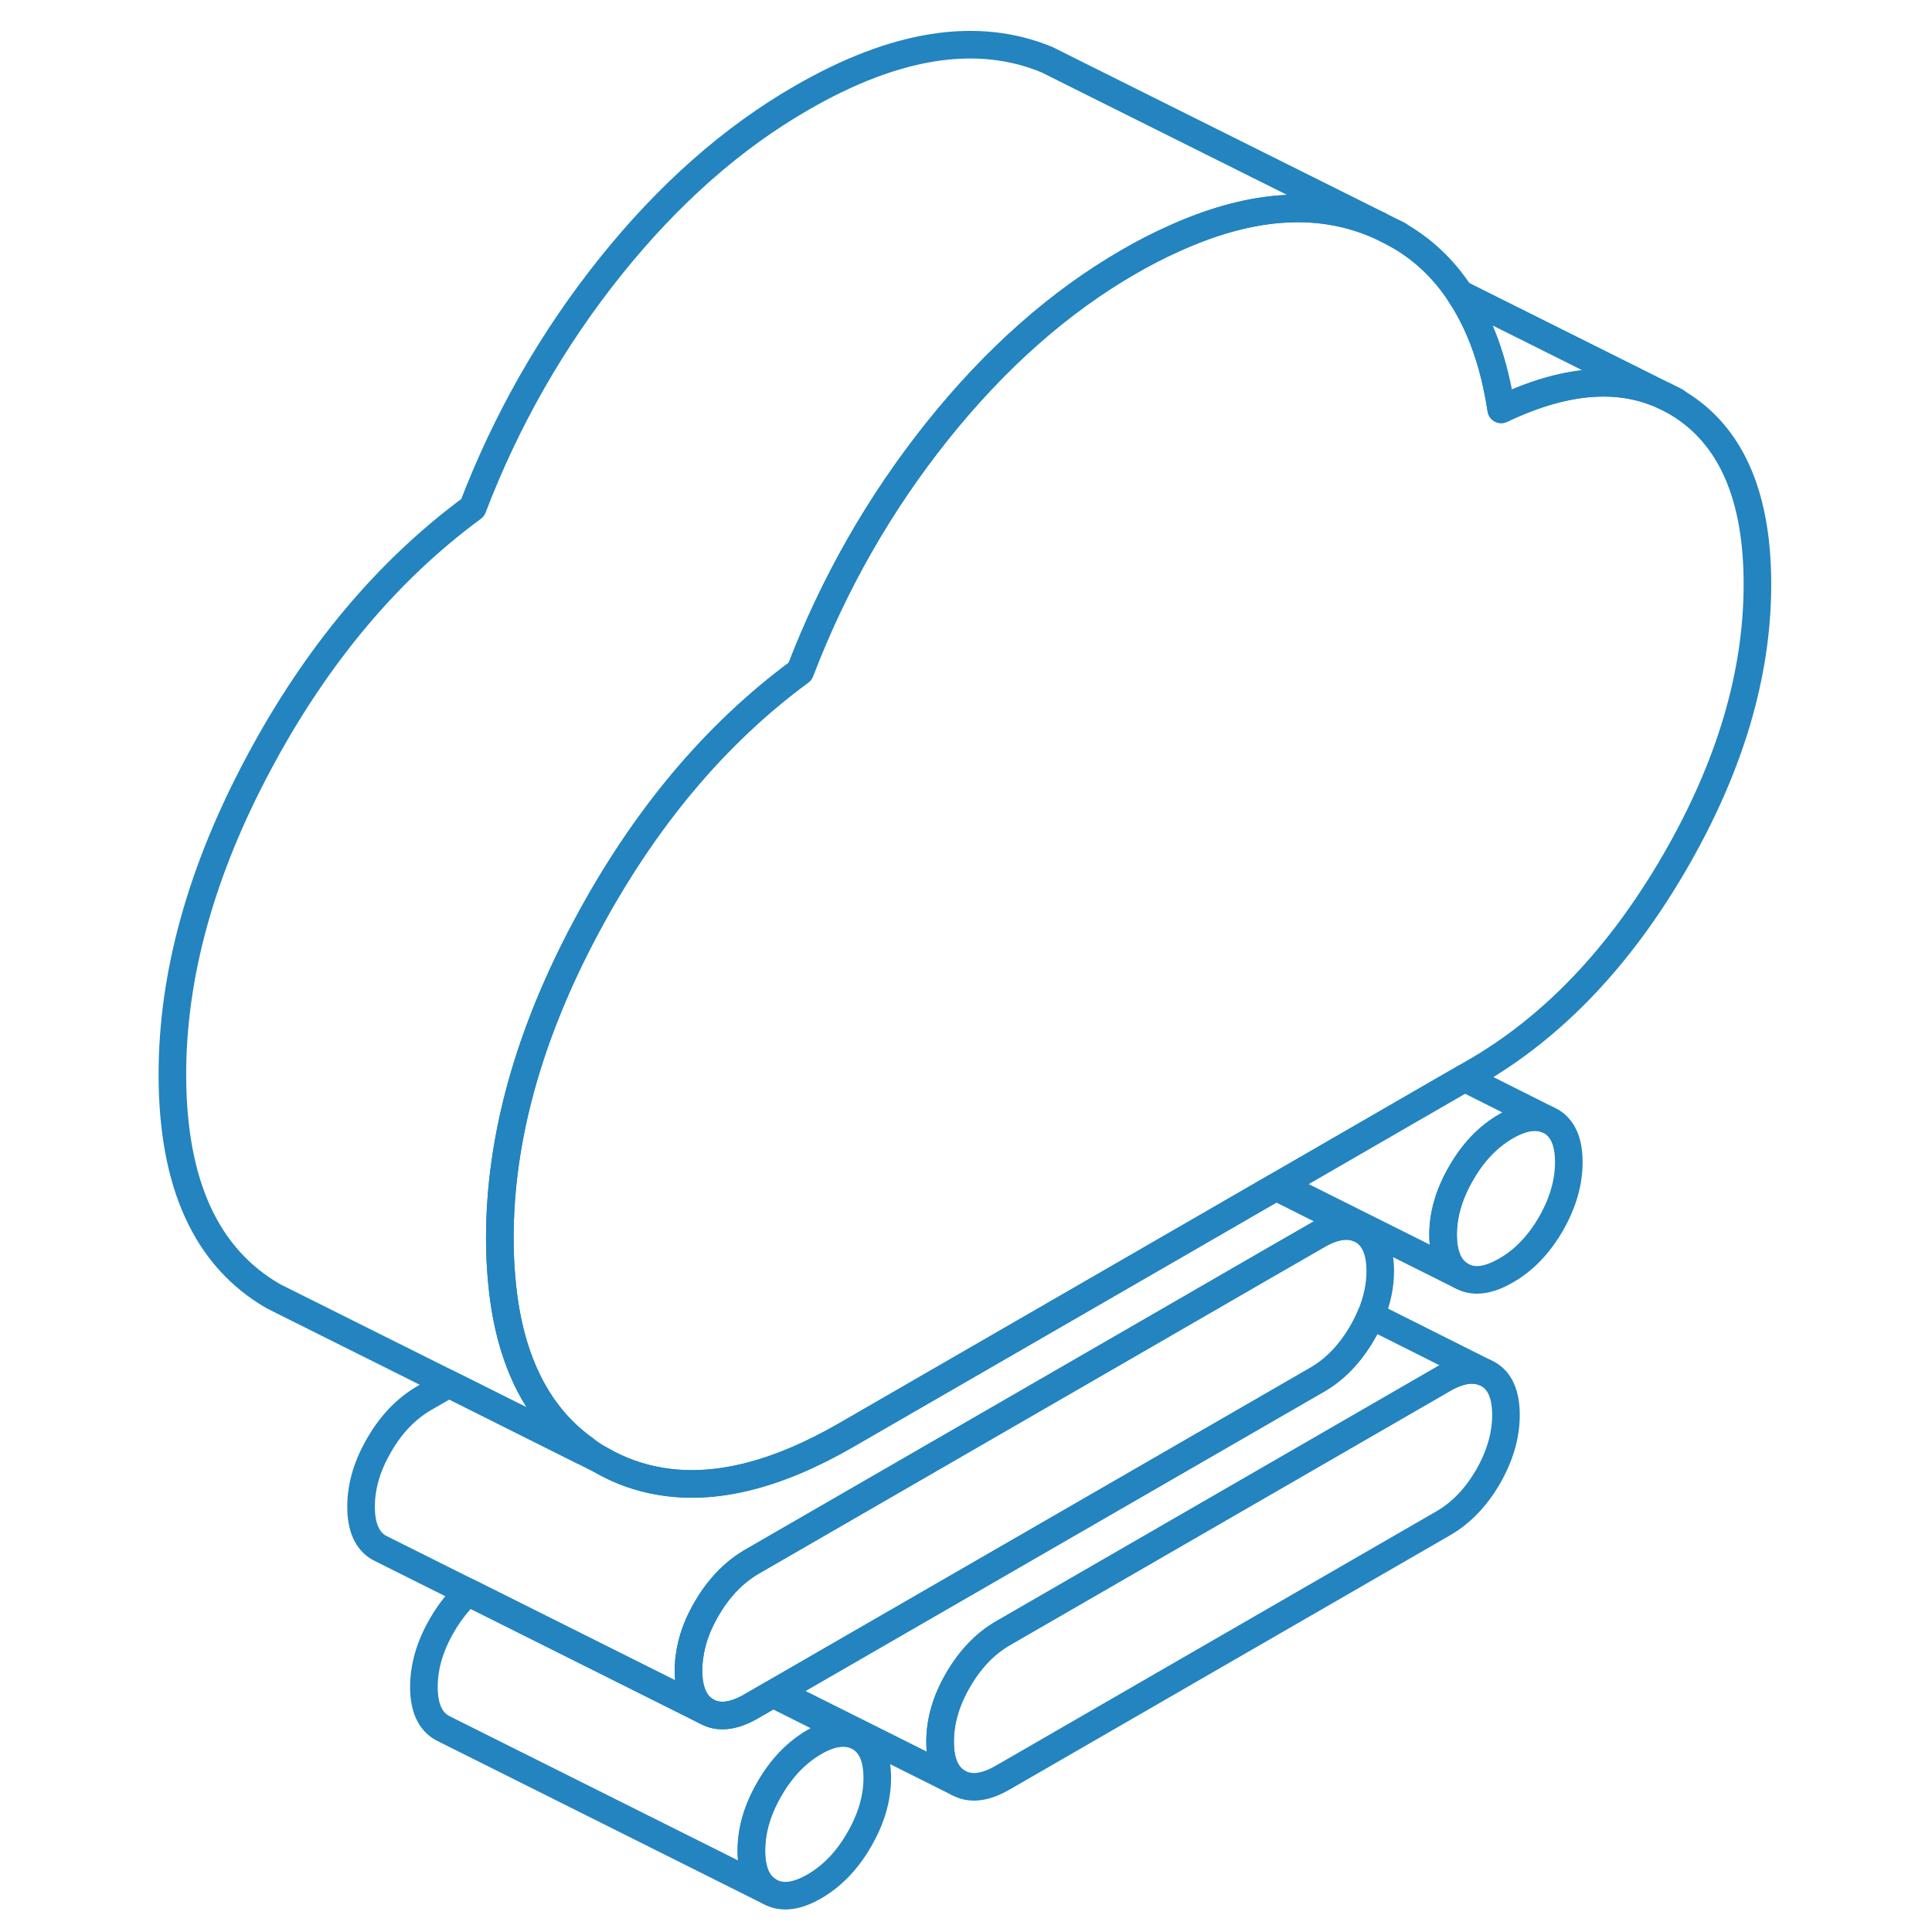 <svg width="70" height="70" viewBox="0 0 70 70" fill="none" xmlns="http://www.w3.org/2000/svg">
<g id="Shapes/10">
<path id="Vector" d="M31.785 64.418C31.785 65.159 31.565 65.907 31.126 66.66C30.693 67.414 30.147 67.977 29.501 68.351C28.86 68.719 28.314 68.784 27.881 68.535C27.442 68.286 27.223 67.793 27.223 67.052C27.223 66.31 27.442 65.563 27.881 64.809C28.314 64.056 28.86 63.492 29.501 63.119C30.082 62.781 30.58 62.703 30.996 62.87L31.126 62.935C31.565 63.184 31.785 63.676 31.785 64.418Z" stroke="#2384BF" stroke-linecap="round" stroke-linejoin="round"/>
<path id="Vector_2" d="M54.564 51.267C54.564 52.009 54.345 52.756 53.912 53.51C53.473 54.263 52.933 54.821 52.286 55.195L36.34 64.401C35.694 64.775 35.154 64.841 34.715 64.591C34.276 64.342 34.062 63.844 34.062 63.102C34.062 62.361 34.276 61.619 34.715 60.866C35.154 60.112 35.694 59.549 36.34 59.175L52.286 49.968C52.868 49.63 53.366 49.553 53.775 49.719L53.912 49.784C54.345 50.028 54.564 50.526 54.564 51.267Z" stroke="#2384BF" stroke-linecap="round" stroke-linejoin="round"/>
<path id="Vector_3" d="M56.841 42.107C56.841 42.849 56.622 43.596 56.189 44.35C55.75 45.103 55.21 45.667 54.563 46.034C53.917 46.408 53.377 46.473 52.944 46.224C52.505 45.975 52.285 45.477 52.285 44.735C52.285 43.994 52.505 43.252 52.944 42.499C53.377 41.745 53.917 41.182 54.563 40.808C55.145 40.47 55.643 40.393 56.052 40.559L56.189 40.624C56.622 40.873 56.841 41.366 56.841 42.107Z" stroke="#2384BF" stroke-linecap="round" stroke-linejoin="round"/>
<path id="Vector_4" d="M30.997 62.87C30.581 62.704 30.083 62.782 29.502 63.12C28.861 63.493 28.315 64.057 27.882 64.81C27.443 65.564 27.224 66.311 27.224 67.053C27.224 67.794 27.443 68.287 27.882 68.536L16.148 62.669L16.018 62.603C15.579 62.354 15.359 61.862 15.359 61.12C15.359 60.379 15.579 59.632 16.018 58.878C16.291 58.409 16.605 58.012 16.955 57.685L19.862 59.139L25.604 62.01C26.037 62.254 26.583 62.194 27.224 61.821L28.001 61.37L30.997 62.87Z" stroke="#2384BF" stroke-linecap="round" stroke-linejoin="round"/>
<path id="Vector_5" d="M63.675 21.167C63.675 24.436 62.678 27.787 60.685 31.228C58.692 34.669 56.271 37.208 53.424 38.851L53.062 39.059L46.358 42.932L46.228 43.004L43.499 44.581L42.686 45.05L30.644 52.003C28.123 53.456 25.875 54.014 23.887 53.664C23.146 53.539 22.446 53.284 21.781 52.904C21.574 52.786 21.378 52.661 21.194 52.519C19.978 51.653 19.124 50.407 18.625 48.776C18.406 48.058 18.258 47.269 18.18 46.403C18.133 45.91 18.109 45.4 18.109 44.86C18.109 41.248 19.153 37.481 21.242 33.577C23.33 29.668 25.916 26.589 28.989 24.329C30.205 21.149 31.866 18.237 33.972 15.603C36.078 12.975 38.386 10.934 40.895 9.487C41.435 9.172 41.969 8.899 42.485 8.668C45.243 7.404 47.681 7.215 49.805 8.098C49.864 8.122 49.918 8.146 49.971 8.17L50.547 8.46C51.502 8.982 52.285 9.712 52.896 10.643C53.637 11.753 54.136 13.147 54.391 14.832C56.692 13.734 58.674 13.574 60.329 14.357C60.56 14.464 60.78 14.594 60.999 14.737C62.785 15.929 63.675 18.076 63.675 21.167Z" stroke="#2384BF" stroke-linecap="round" stroke-linejoin="round"/>
<path id="Vector_6" d="M49.972 8.169C49.919 8.145 49.865 8.122 49.806 8.098C47.682 7.214 45.245 7.404 42.486 8.667C41.97 8.899 41.436 9.172 40.896 9.486C38.387 10.934 36.079 12.974 33.973 15.602C31.867 18.236 30.206 21.149 28.99 24.328C25.917 26.589 23.331 29.667 21.243 33.577C19.155 37.48 18.11 41.247 18.11 44.86C18.11 45.4 18.134 45.91 18.182 46.402C18.259 47.268 18.407 48.057 18.627 48.775C19.125 50.406 19.979 51.652 21.195 52.518L21.112 52.566L16.26 50.139L10.559 47.292L9.918 46.972C7.474 45.572 6.246 42.896 6.246 38.928C6.246 35.315 7.29 31.548 9.378 27.645C11.466 23.735 14.053 20.656 17.126 18.396C18.342 15.217 20.003 12.304 22.109 9.67C24.215 7.042 26.522 5.001 29.032 3.554C32.449 1.578 35.421 1.116 37.942 2.166L38.843 2.617L49.972 8.169Z" stroke="#2384BF" stroke-linecap="round" stroke-linejoin="round"/>
<path id="Vector_7" d="M50.666 8.518L50.547 8.459" stroke="#2384BF" stroke-linecap="round" stroke-linejoin="round"/>
<path id="Vector_8" d="M60.331 14.356C58.676 13.573 56.695 13.733 54.393 14.831C54.138 13.146 53.64 11.752 52.898 10.643L60.331 14.356Z" stroke="#2384BF" stroke-linecap="round" stroke-linejoin="round"/>
<path id="Vector_9" d="M60.718 14.547L60.332 14.357" stroke="#2384BF" stroke-linecap="round" stroke-linejoin="round"/>
<path id="Vector_10" d="M49.221 44.505C48.812 44.339 48.313 44.416 47.732 44.754L45.929 45.792L41.515 48.343L27.224 56.595C26.833 56.826 26.471 57.129 26.157 57.502C25.955 57.734 25.771 57.995 25.605 58.285C25.32 58.772 25.124 59.258 25.029 59.745C25.018 59.786 25.012 59.834 25.006 59.875C24.964 60.089 24.946 60.308 24.946 60.522C24.946 61.263 25.166 61.762 25.605 62.011L19.863 59.139L16.956 57.686L13.871 56.144L13.74 56.078C13.302 55.829 13.082 55.331 13.082 54.59C13.082 53.848 13.302 53.1 13.74 52.353C14.174 51.6 14.719 51.036 15.36 50.662L16.262 50.14L21.114 52.567L21.785 52.905C22.449 53.284 23.149 53.539 23.89 53.664C25.878 54.014 28.126 53.456 30.647 52.003L42.69 45.05L43.502 44.582L46.231 43.004L49.221 44.505Z" stroke="#2384BF" stroke-linecap="round" stroke-linejoin="round"/>
<path id="Vector_11" d="M56.053 40.559C55.643 40.393 55.145 40.471 54.564 40.809C53.917 41.182 53.377 41.746 52.944 42.499C52.505 43.253 52.286 44 52.286 44.736C52.286 45.471 52.505 45.975 52.944 46.225L46.359 42.932L53.063 39.059L56.053 40.559Z" stroke="#2384BF" stroke-linecap="round" stroke-linejoin="round"/>
<path id="Vector_12" d="M50.009 46.053C50.009 46.587 49.896 47.12 49.671 47.66C49.582 47.868 49.481 48.081 49.356 48.295C48.917 49.048 48.377 49.612 47.731 49.986L28.131 61.298L28 61.37L27.223 61.82C26.582 62.194 26.037 62.253 25.604 62.01C25.165 61.761 24.945 61.263 24.945 60.521C24.945 60.308 24.963 60.088 25.005 59.875C25.01 59.833 25.016 59.786 25.028 59.744C25.123 59.258 25.319 58.771 25.604 58.285C25.77 57.994 25.954 57.733 26.155 57.502C26.47 57.128 26.832 56.825 27.223 56.594L41.514 48.342L45.928 45.792L47.731 44.754C48.312 44.415 48.81 44.338 49.22 44.504L49.356 44.57C49.789 44.819 50.009 45.311 50.009 46.053Z" stroke="#2384BF" stroke-linecap="round" stroke-linejoin="round"/>
<path id="Vector_13" d="M53.774 49.719C53.364 49.553 52.866 49.63 52.285 49.968L36.339 59.175C35.693 59.548 35.153 60.112 34.714 60.865C34.275 61.619 34.061 62.366 34.061 63.102C34.061 63.837 34.275 64.342 34.714 64.591L28.129 61.298L47.729 49.986C48.376 49.612 48.915 49.048 49.354 48.295C49.479 48.081 49.58 47.868 49.669 47.66L53.774 49.719Z" stroke="#2384BF" stroke-linecap="round" stroke-linejoin="round"/>
</g>
</svg>
